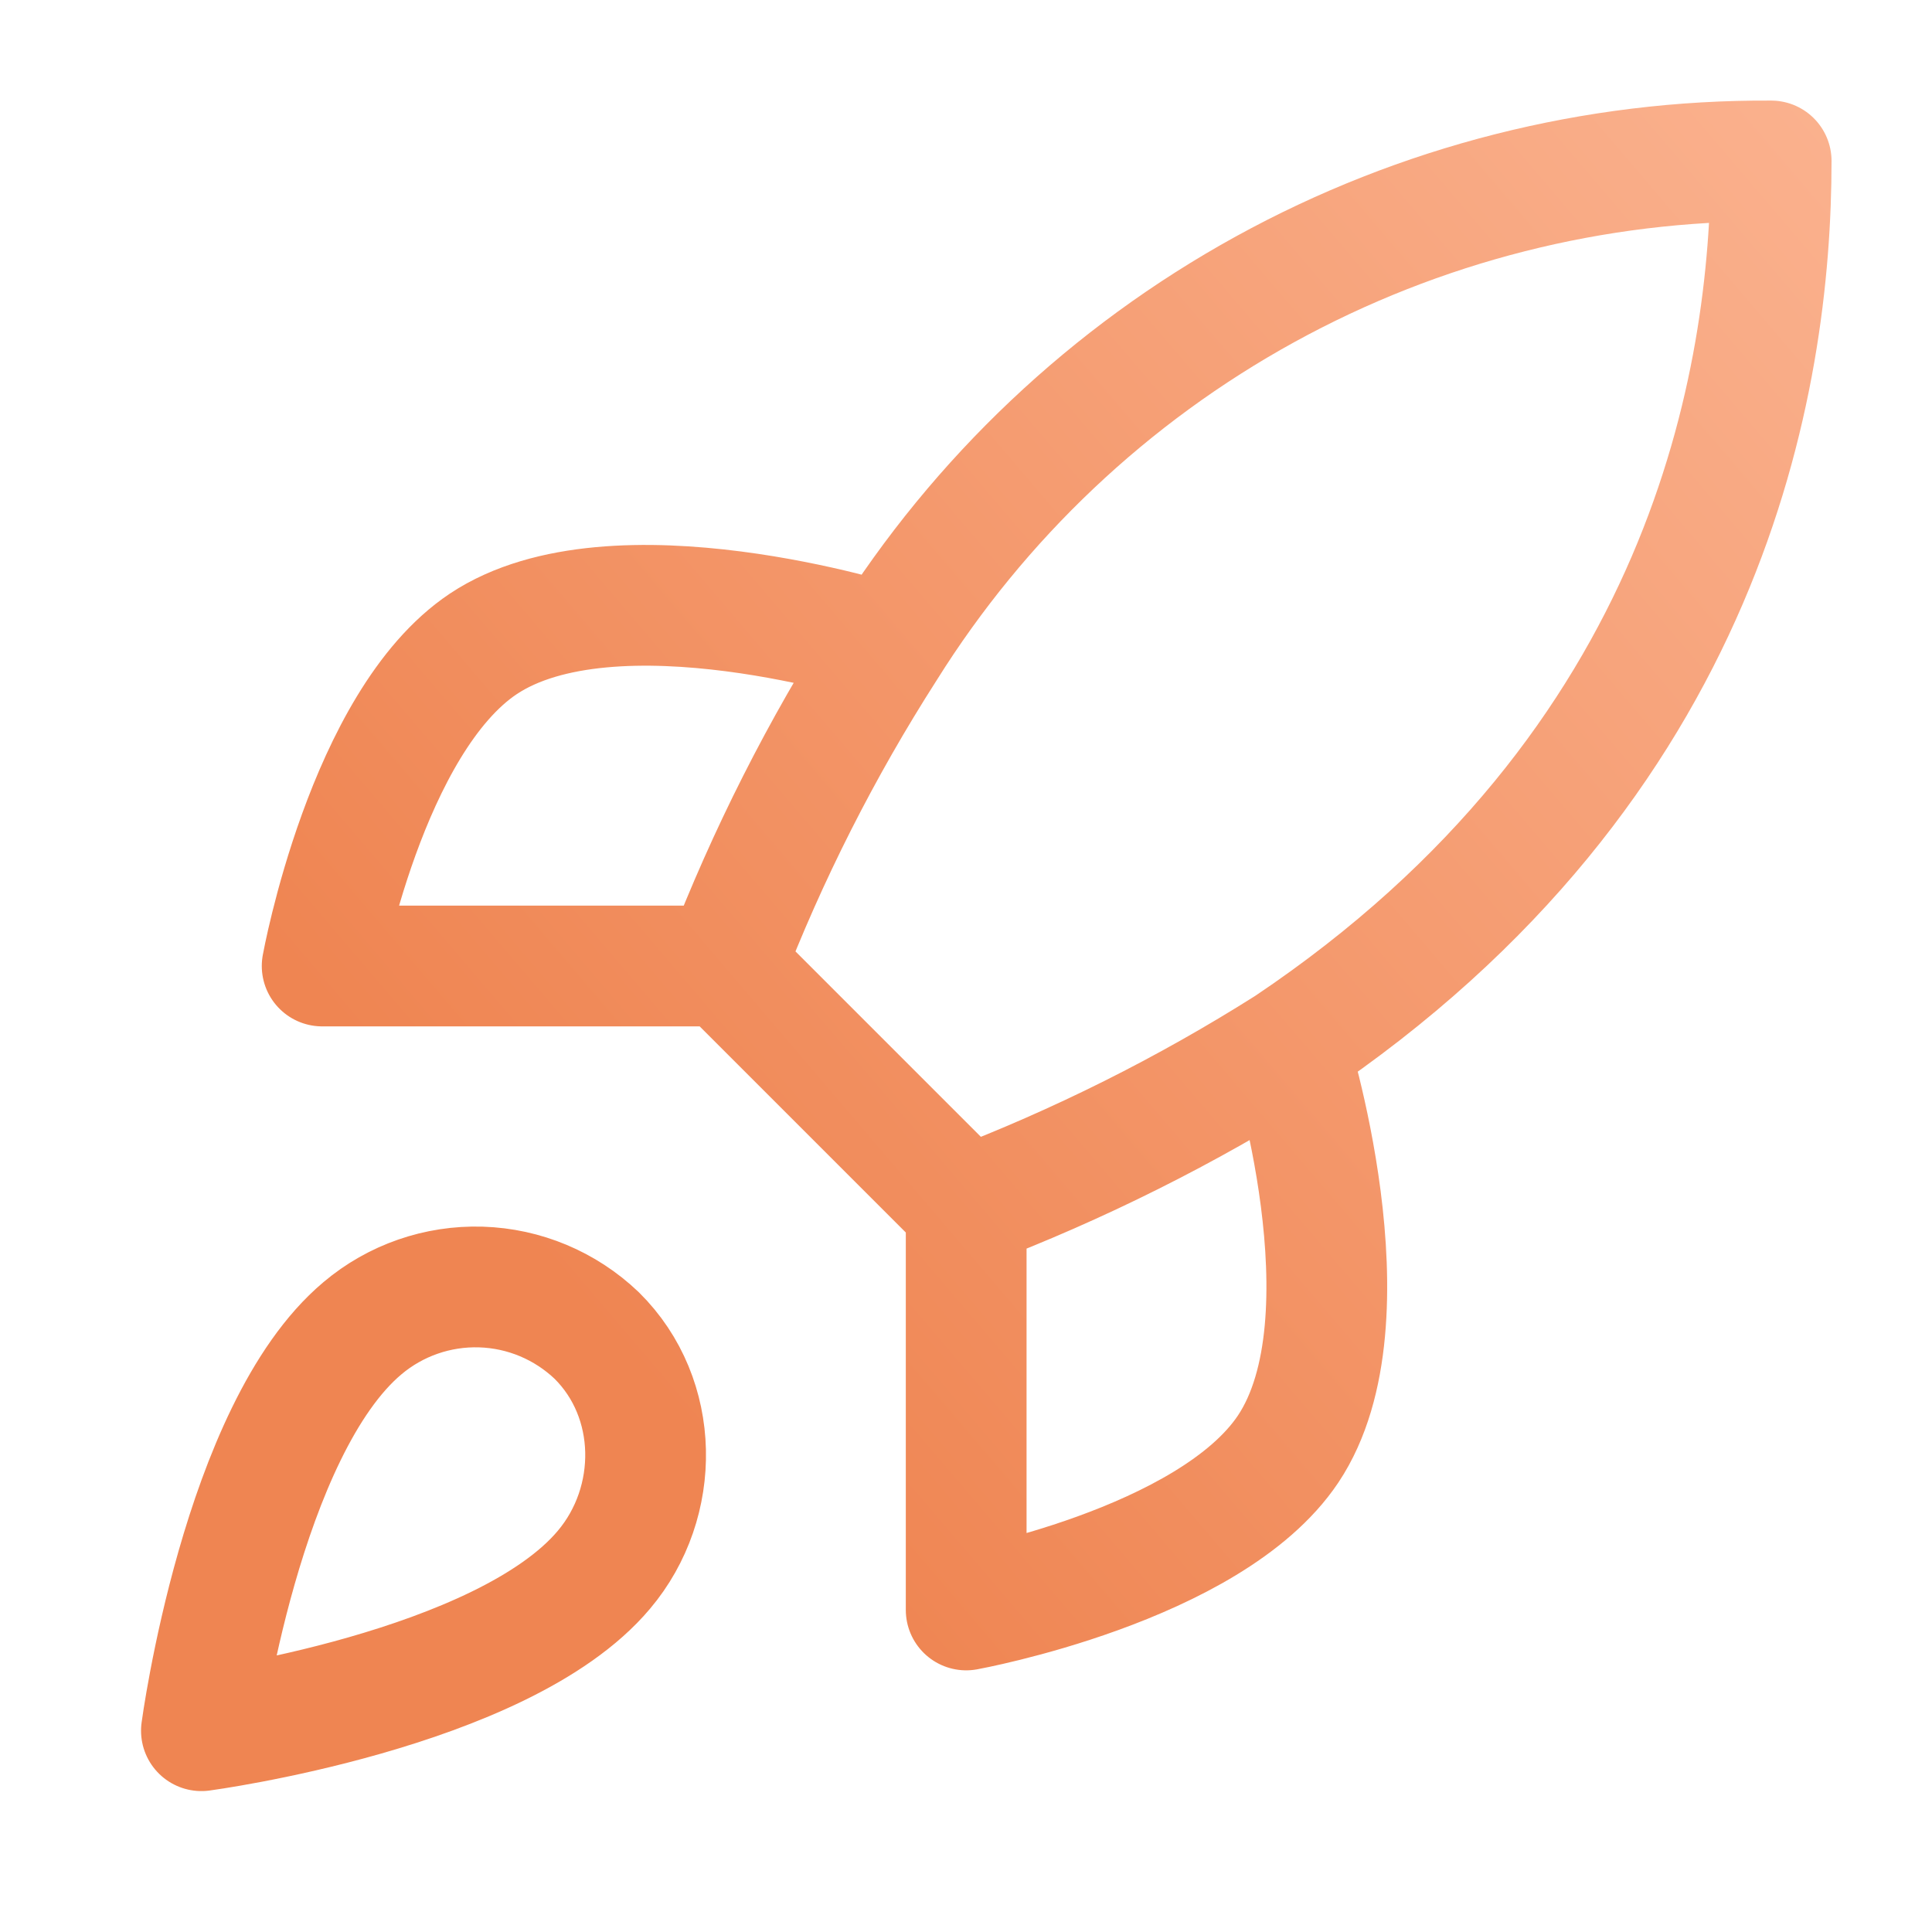 <?xml version="1.0" encoding="UTF-8"?> <svg xmlns="http://www.w3.org/2000/svg" width="32" height="32" viewBox="0 0 32 32" fill="none"><path d="M16.003 20L12.003 16M16.003 20C17.865 19.291 19.652 18.398 21.336 17.333M16.003 20V26.666C16.003 26.666 20.043 25.933 21.336 24C22.776 21.84 21.336 17.333 21.336 17.333M12.003 16C12.712 14.159 13.605 12.394 14.669 10.733C16.223 8.249 18.386 6.204 20.953 4.792C23.52 3.38 26.406 2.648 29.336 2.666C29.336 6.293 28.296 12.666 21.336 17.333M12.003 16H5.336C5.336 16 6.069 11.96 8.003 10.666C10.163 9.226 14.669 10.666 14.669 10.666M6.003 22C4.003 23.68 3.336 28.666 3.336 28.666C3.336 28.666 8.323 28 10.003 26C10.949 24.88 10.936 23.16 9.883 22.12C9.364 21.625 8.682 21.339 7.966 21.317C7.249 21.295 6.55 21.538 6.003 22Z" stroke="url(#paint0_linear_559_6905)" stroke-width="2" stroke-linecap="round" stroke-linejoin="round"></path><defs><linearGradient id="paint0_linear_559_6905" x1="10.486" y1="22.708" x2="41.017" y2="-3.324" gradientUnits="userSpaceOnUse"><stop stop-color="#EF8552"></stop><stop offset="1" stop-color="#FFC3A6"></stop></linearGradient></defs></svg> 